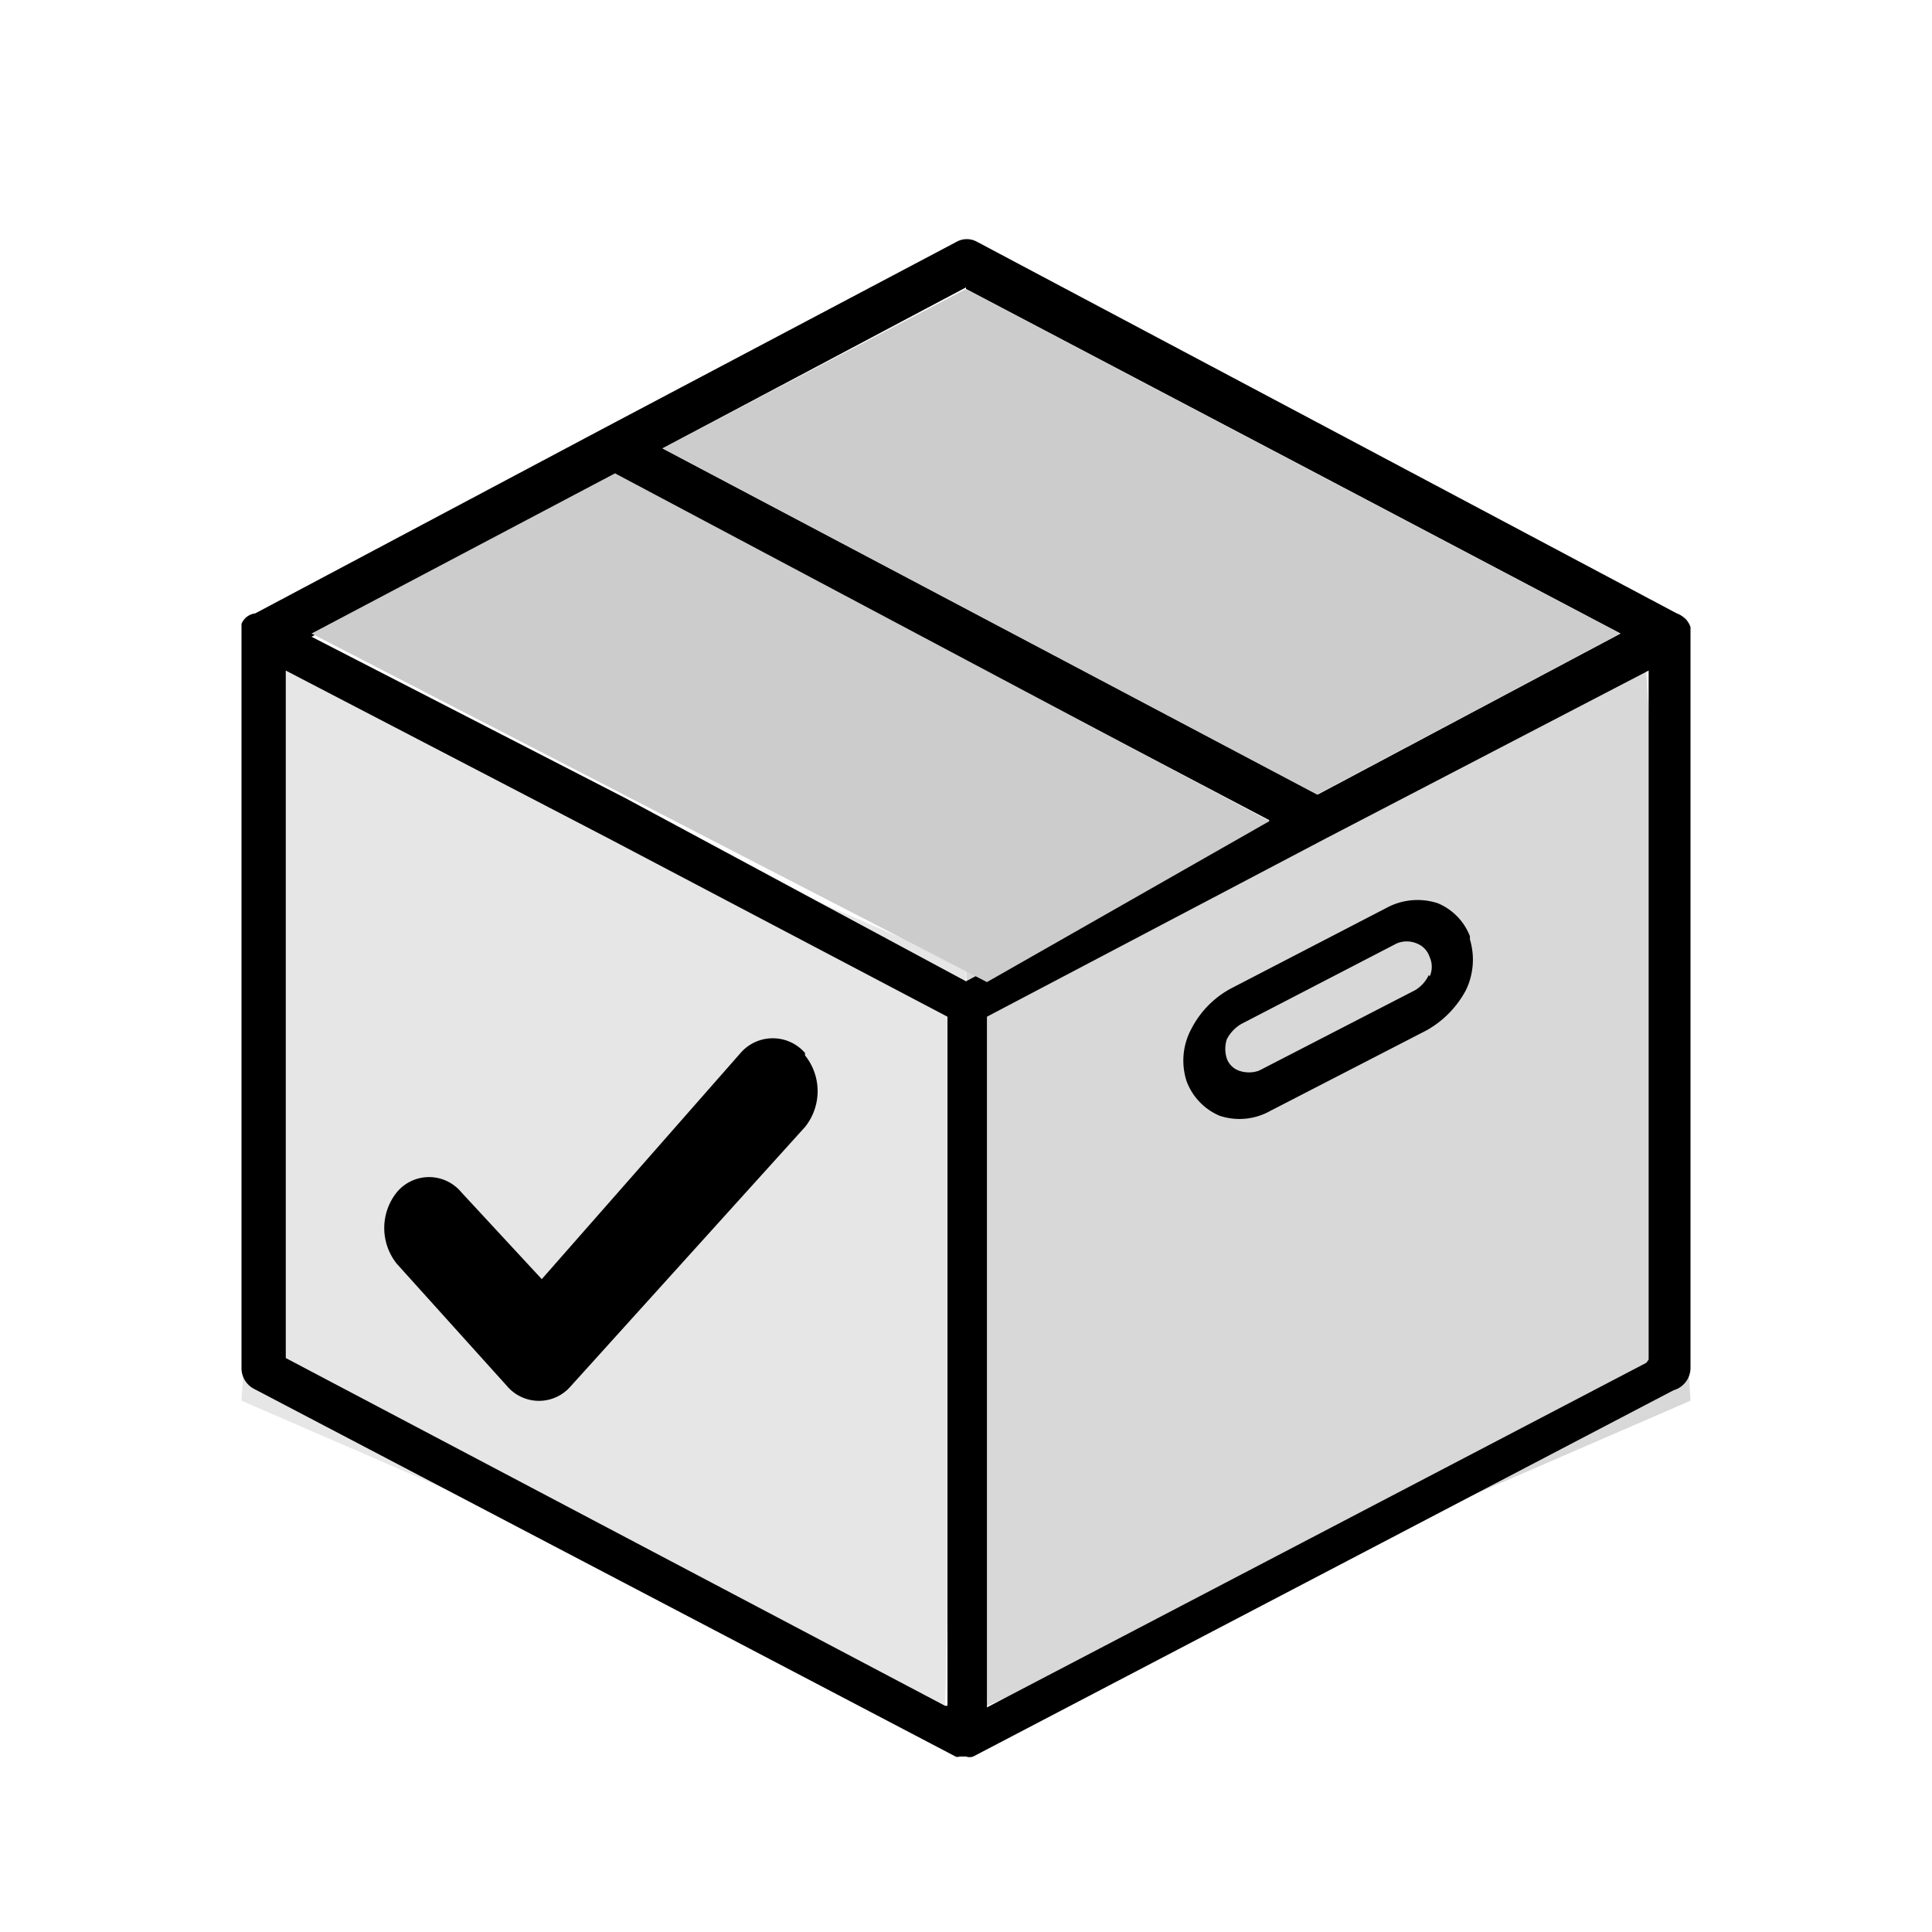 <?xml version="1.0" encoding="utf-8"?><svg id="Layer_1" data-name="Layer 1" xmlns="http://www.w3.org/2000/svg" viewBox="0 0 24 24"><defs><style>.cls-1{fill:none;}.cls-2{fill:#d8d8d8;}.cls-2,.cls-3,.cls-4{fill-rule:evenodd;}.cls-3{fill:#e6e6e6;}.cls-4{fill:#ccc;}</style></defs><title>rectang</title><g id="Group-3"><g id="Group-23"><path id="Rectangle-Copy-17" class="cls-1" d="M-2-2H22V22H-2Z" transform="translate(2 2)"/><g id="Group-8"><path class="cls-2" d="M10,10l8.45-3.67L19,15.4l-8.74,3.79Z" transform="translate(2 2)"/><path class="cls-3" d="M10,10,1.55,6.33,1,15.4l8.74,3.79Z" transform="translate(2 2)"/><g id="Group-7"><path d="M8,11.08a.53.53,0,0,0-.8,0L4.73,13.89l-1-1.08a.52.52,0,0,0-.8,0,.71.71,0,0,0,0,.89l1.37,1.52a.52.52,0,0,0,.79,0L8,12a.71.71,0,0,0,0-.89Z" transform="translate(2 2)"/><path id="box" d="M19,5.79a.27.27,0,0,0-.06-.1s-.05-.05-.11-.07L14.5,3.32,10.13,1a.26.26,0,0,0-.24,0L5.5,3.32,1.17,5.62A.21.21,0,0,0,1,5.75l0,.1V15a.29.29,0,0,0,.15.25l8.72,4.57a.06.06,0,0,0,.05,0h0l.08,0a.13.13,0,0,0,.09,0,0,0,0,0,0,0,0,0,0,0,0,0,0,0l8.7-4.55A.29.29,0,0,0,19,15V5.87s0-.06,0-.08Zm-9-4.2,4.24,2.23,3.89,2.05-3.76,2L6.23,3.57l3.77-2Zm-.26,17.6L1.55,14.87V6.33l4,2.08,4.22,2.22v8.56Zm.26-9L5.76,7.91l-3.89-2,3.76-2,8.14,4.28-3.77,2Zm8.45,4.74-8.19,4.28V10.63l4.22-2.22,4-2.08v8.56Zm-2.19-5.3s0,0,0,0a.73.73,0,0,0-.4-.41.81.81,0,0,0-.64.06l-1.93,1a1.18,1.18,0,0,0-.49.5.83.83,0,0,0-.06.65.75.75,0,0,0,.41.43.78.78,0,0,0,.63-.06l1.94-1a1.24,1.24,0,0,0,.49-.5.87.87,0,0,0,.05-.63Zm-.51.48a.44.44,0,0,1-.17.19l-1.94,1a.37.37,0,0,1-.25,0,.25.25,0,0,1-.15-.15v0a.39.39,0,0,1,0-.24.47.47,0,0,1,.18-.19l1.93-1a.32.32,0,0,1,.25,0,.27.27,0,0,1,.16.17.29.29,0,0,1,0,.24Z" transform="translate(2 2)"/><path class="cls-4" d="M5.64,3.88,13.77,8.2l-3.51,2L1.87,5.87Z" transform="translate(2 2)"/><path class="cls-4" d="M10,1.59l8.13,4.28-3.77,2L6.23,3.57Z" transform="translate(2 2)"/></g></g></g></g></svg>
